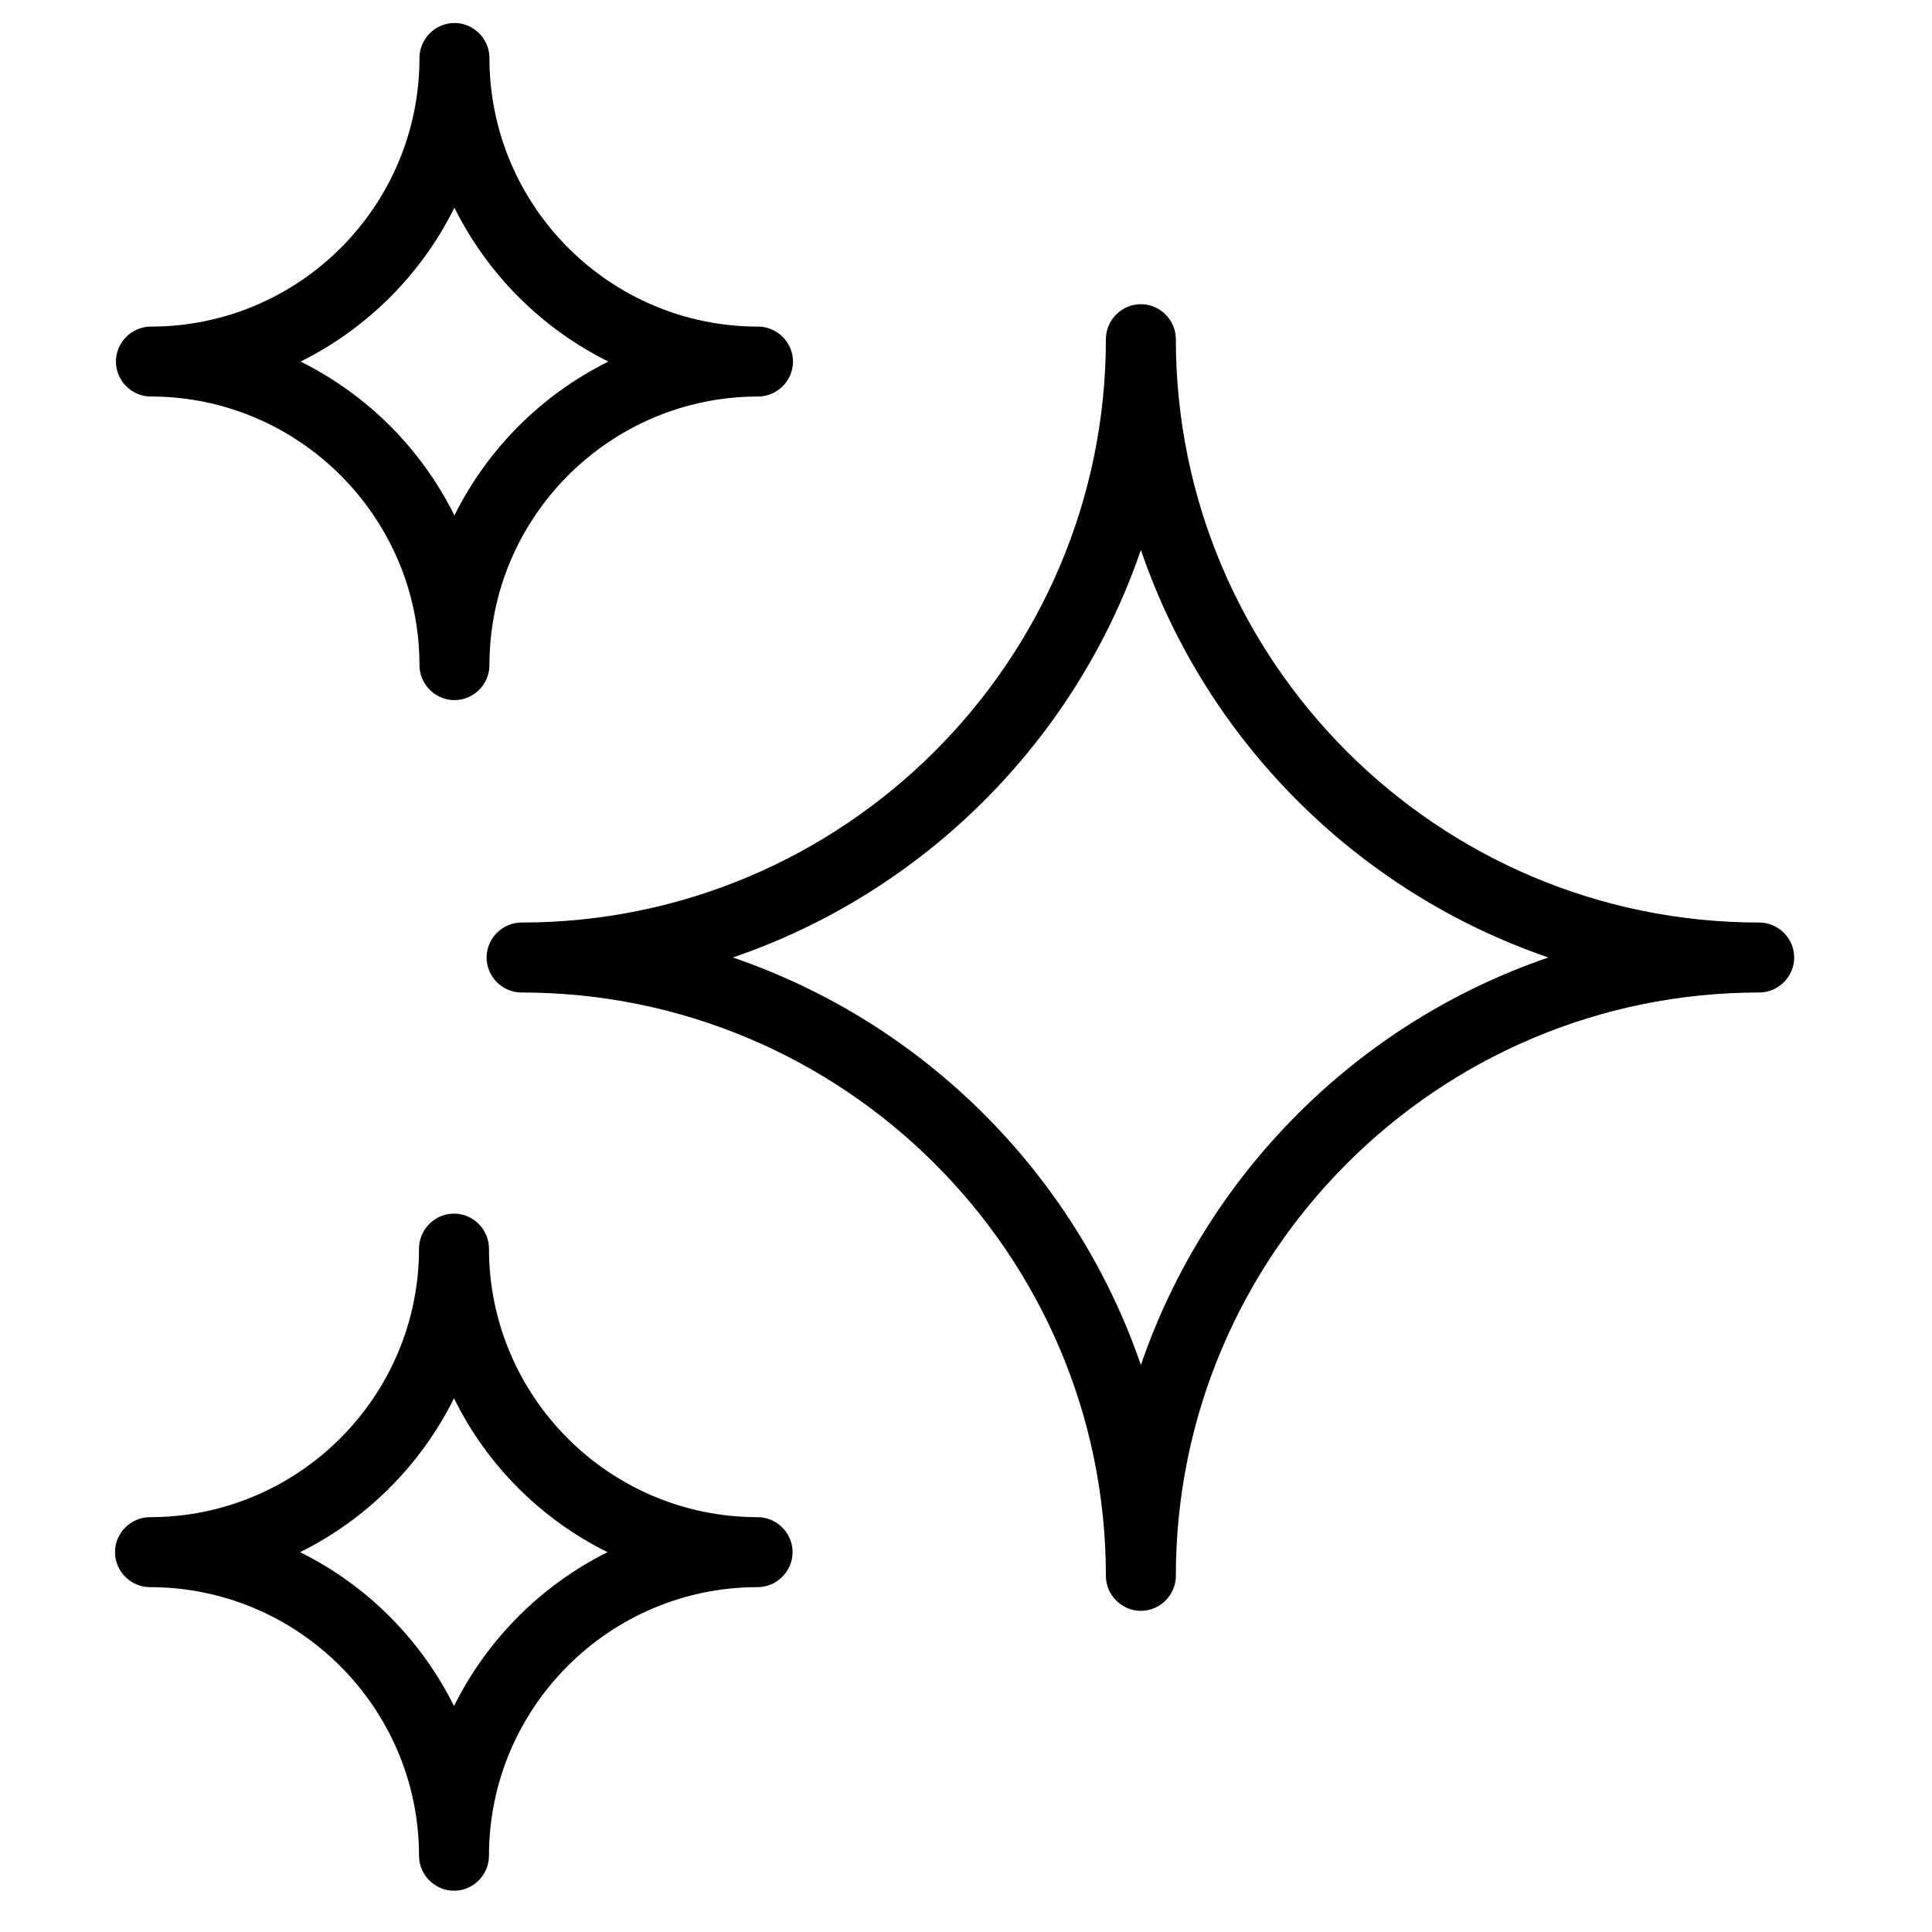 <svg width="42" height="42" viewBox="0 0 42 42" fill="none" xmlns="http://www.w3.org/2000/svg">
<path d="M24.802 35.018C24.385 35.018 24.041 34.674 24.041 34.258C24.041 27.263 18.345 21.576 11.338 21.576C10.922 21.576 10.578 21.232 10.578 20.816C10.578 20.399 10.922 20.055 11.338 20.055C18.343 20.055 24.041 14.368 24.041 7.374C24.041 6.957 24.385 6.613 24.802 6.613C25.218 6.613 25.562 6.957 25.562 7.374C25.562 14.369 31.25 20.055 38.244 20.055C38.66 20.055 39.004 20.399 39.004 20.816C39.004 21.232 38.66 21.576 38.244 21.576C31.249 21.576 25.562 27.264 25.562 34.258C25.562 34.674 25.218 35.018 24.802 35.018ZM15.931 20.815C20.088 22.235 23.373 25.52 24.802 29.674C26.222 25.529 29.506 22.233 33.661 20.815C29.516 19.395 26.219 16.11 24.802 11.955C23.382 16.101 20.088 19.397 15.931 20.815Z" fill="black"/>
<path d="M9.879 15.22C9.463 15.22 9.119 14.876 9.119 14.46C9.119 11.245 6.494 8.62 3.28 8.62C2.863 8.62 2.52 8.276 2.52 7.86C2.52 7.444 2.863 7.1 3.28 7.1C6.504 7.1 9.119 4.484 9.119 1.26C9.119 0.844 9.463 0.5 9.879 0.5C10.296 0.5 10.64 0.844 10.64 1.26C10.64 4.475 13.255 7.1 16.479 7.1C16.896 7.1 17.239 7.444 17.239 7.86C17.239 8.276 16.896 8.62 16.479 8.62C13.265 8.62 10.64 11.236 10.64 14.46C10.64 14.876 10.296 15.22 9.879 15.22ZM6.534 7.86C7.985 8.581 9.159 9.755 9.879 11.205C10.6 9.755 11.774 8.581 13.225 7.86C11.774 7.139 10.6 5.965 9.879 4.515C9.159 5.965 7.985 7.139 6.534 7.86Z" fill="black"/>
<path d="M9.87 41.103C9.453 41.103 9.109 40.759 9.109 40.342C9.109 37.128 6.485 34.503 3.26 34.503C2.844 34.503 2.5 34.159 2.5 33.743C2.5 33.326 2.844 32.982 3.26 32.982C6.484 32.982 9.109 30.367 9.109 27.143C9.109 26.727 9.453 26.383 9.87 26.383C10.286 26.383 10.63 26.727 10.63 27.143C10.63 30.358 13.245 32.982 16.469 32.982C16.886 32.982 17.23 33.326 17.23 33.743C17.23 34.159 16.886 34.503 16.469 34.503C13.255 34.503 10.63 37.119 10.63 40.342C10.63 40.759 10.286 41.103 9.87 41.103ZM6.524 33.743C7.975 34.463 9.149 35.638 9.87 37.088C10.59 35.638 11.765 34.463 13.206 33.743C11.755 33.022 10.581 31.848 9.87 30.397C9.149 31.848 7.975 33.022 6.524 33.743Z" fill="black"/>
</svg>
